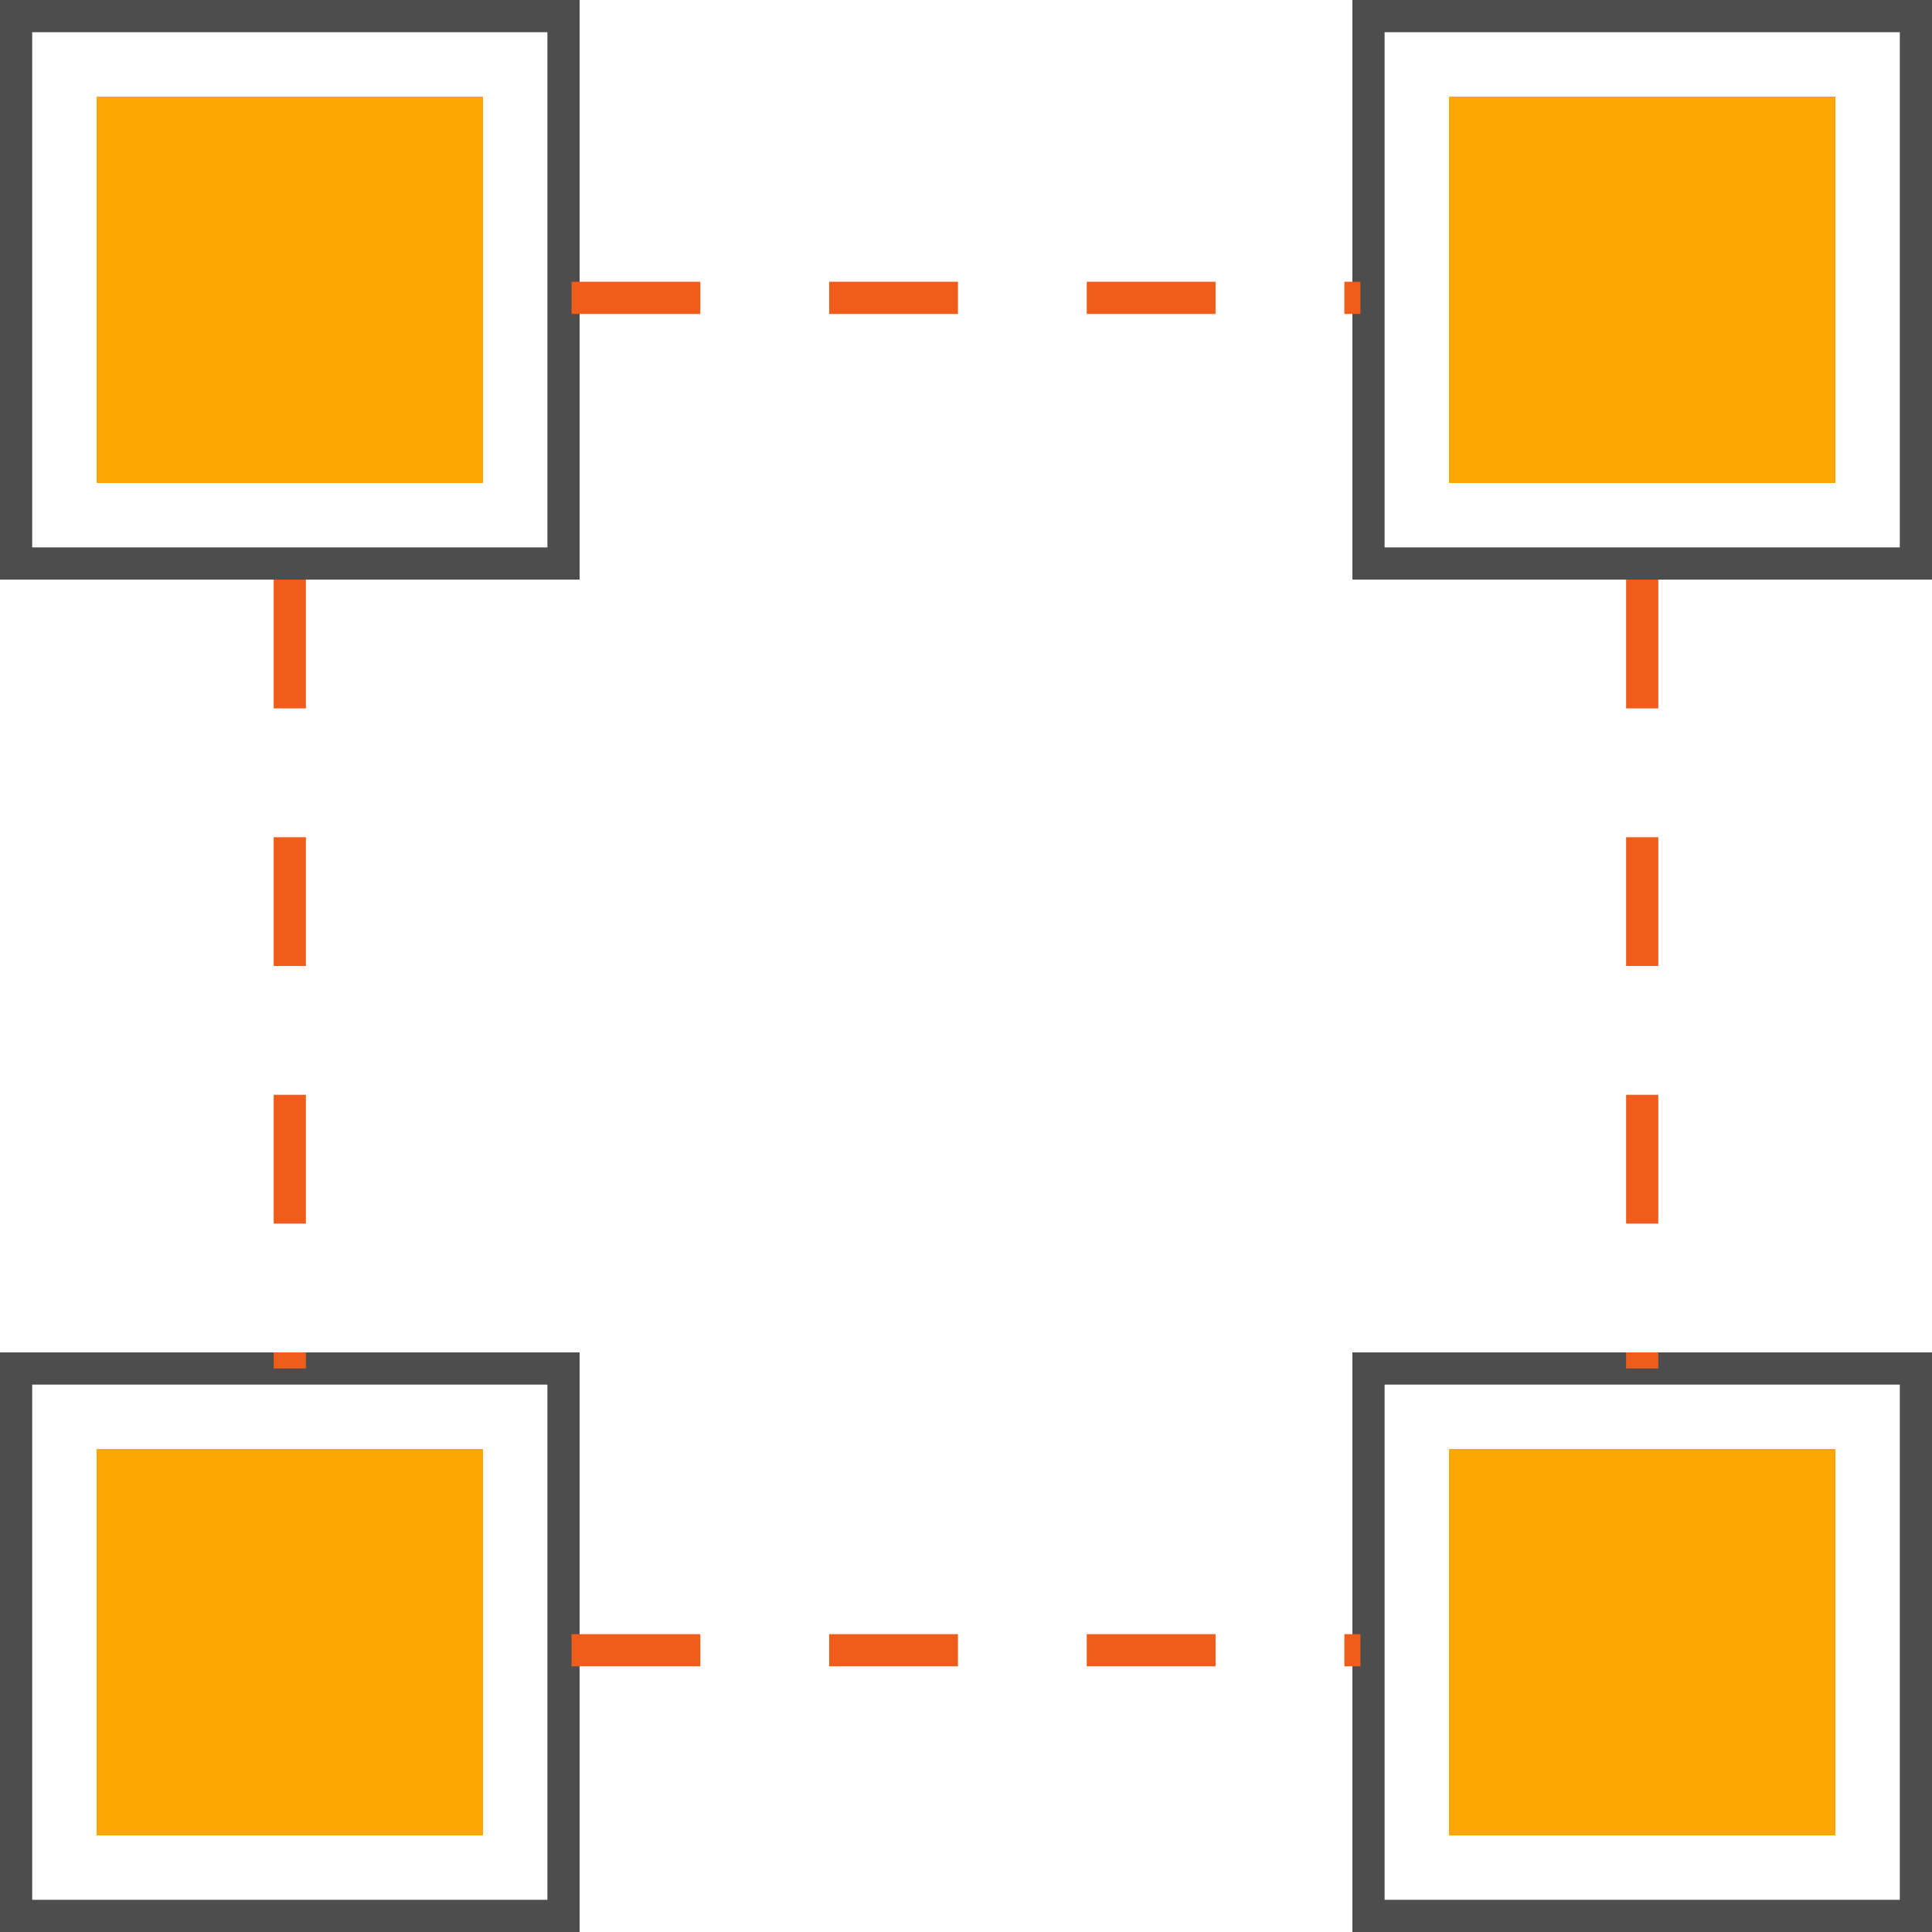 
<svg xmlns="http://www.w3.org/2000/svg" width="120" height="120" viewBox="0 0 120 120"><g transform="translate(-570 -5881)"><g transform="translate(570 5881)" fill="none" stroke="#4d4d4d" stroke-width="2"><rect width="36" height="36" stroke="none"/><rect x="1" y="1" width="34" height="34" fill="none"/></g><g transform="translate(570 5965)" fill="none" stroke="#4d4d4d" stroke-width="2"><rect width="36" height="36" stroke="none"/><rect x="1" y="1" width="34" height="34" fill="none"/></g><g transform="translate(654 5881)" fill="none" stroke="#4d4d4d" stroke-width="2"><rect width="36" height="36" stroke="none"/><rect x="1" y="1" width="34" height="34" fill="none"/></g><g transform="translate(654 5965)" fill="none" stroke="#4d4d4d" stroke-width="2"><rect width="36" height="36" stroke="none"/><rect x="1" y="1" width="34" height="34" fill="none"/></g><line x2="49" transform="translate(605.5 5899.5)" fill="none" stroke="#f05c19" stroke-width="2" stroke-dasharray="8 8"/><line x2="49" transform="translate(605.5 5983.5)" fill="none" stroke="#f05c19" stroke-width="2" stroke-dasharray="8 8"/><line x2="49" transform="translate(588 5917) rotate(90)" fill="none" stroke="#f05c19" stroke-width="2" stroke-dasharray="8 8"/><line x2="49" transform="translate(672 5917) rotate(90)" fill="none" stroke="#f05c19" stroke-width="2" stroke-dasharray="8 8"/><rect width="24" height="24" transform="translate(576 5887)" fill="#fea702"/><rect width="24" height="24" transform="translate(576 5971)" fill="#fea702"/><rect width="24" height="24" transform="translate(660 5887)" fill="#fea702"/><rect width="24" height="24" transform="translate(660 5971)" fill="#fea702"/></g></svg>